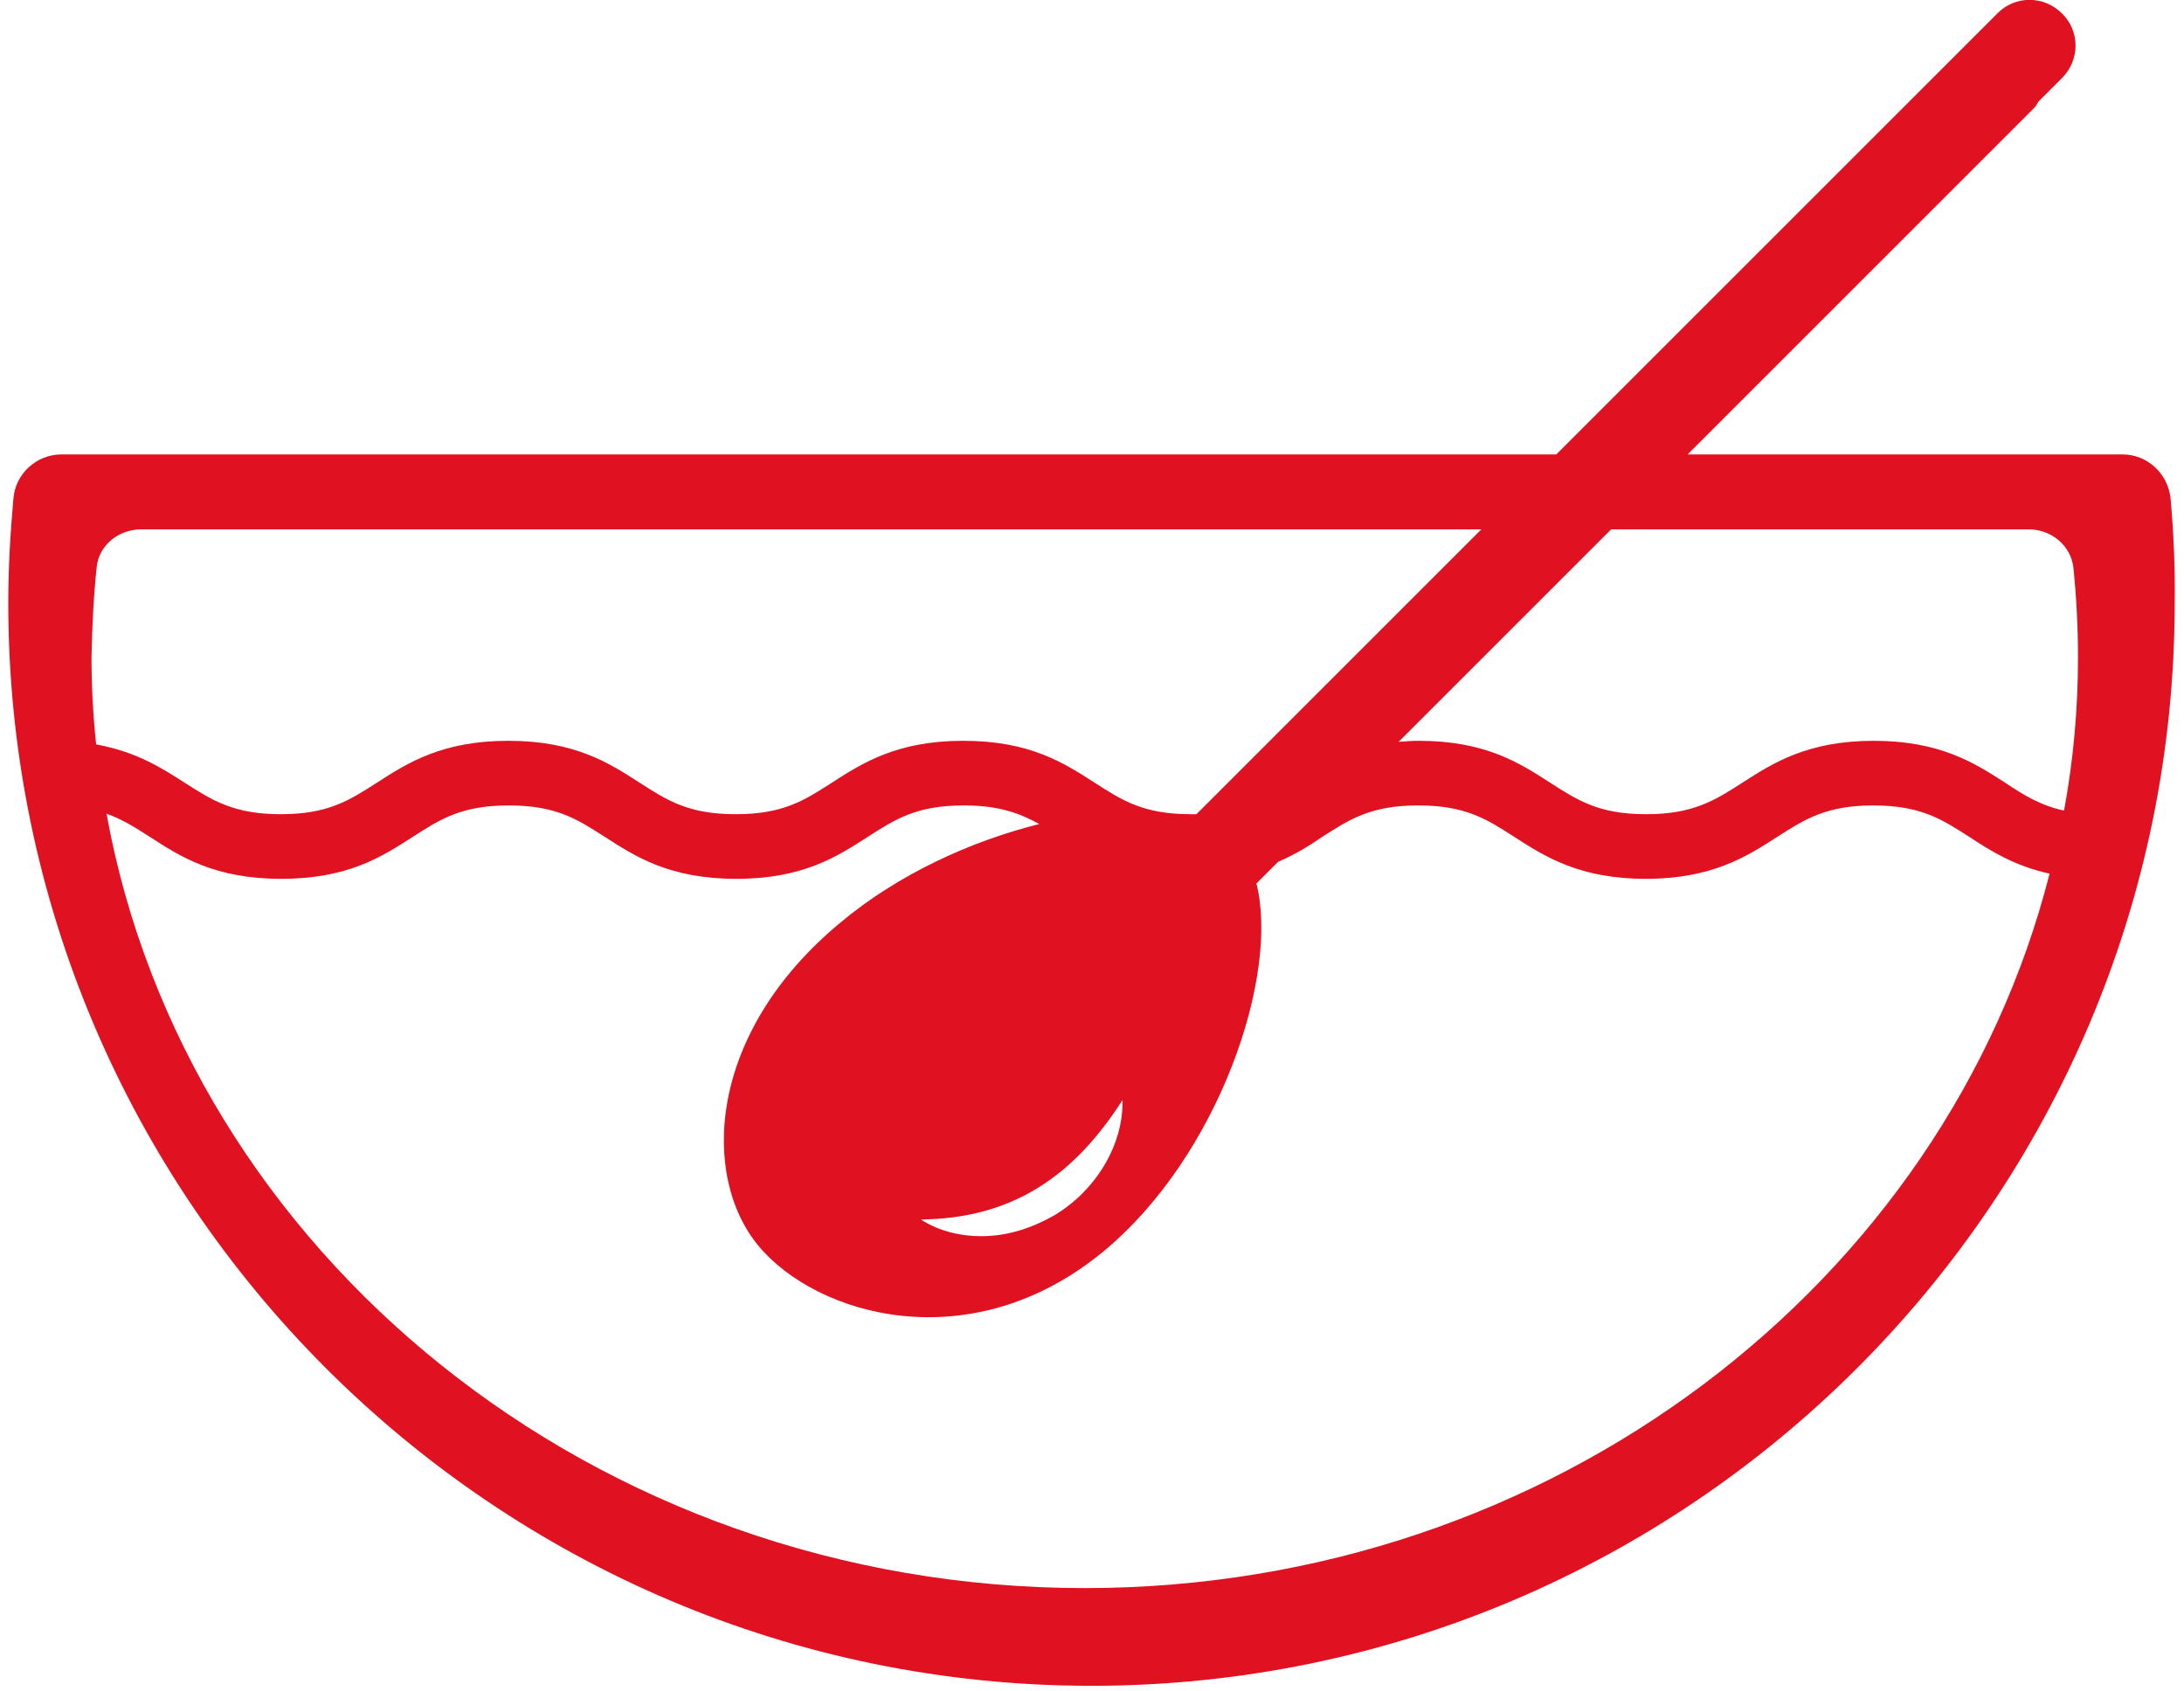 <?xml version="1.0" encoding="UTF-8"?> <!-- Generator: Adobe Illustrator 24.2.0, SVG Export Plug-In . SVG Version: 6.00 Build 0) --> <svg xmlns="http://www.w3.org/2000/svg" xmlns:xlink="http://www.w3.org/1999/xlink" version="1.1" id="Livello_1" x="0px" y="0px" viewBox="0 0 422.4 327.1" style="enable-background:new 0 0 422.4 327.1;" xml:space="preserve"> <style type="text/css"> .st0{fill:#E01121;} .st1{fill:none;stroke:#000000;stroke-width:1.417;stroke-miterlimit:10;} .st2{fill:#FFFFFF;} .st3{fill:none;stroke:#000000;stroke-width:2.835;stroke-linecap:round;stroke-miterlimit:10;} .st4{clip-path:url(#SVGID_4_);} .st5{fill:none;stroke:#000000;stroke-width:1.671;} .st6{clip-path:url(#SVGID_8_);} .st7{clip-path:url(#SVGID_10_);} .st8{clip-path:url(#SVGID_12_);} </style> <path class="st0" d="M419.8,96.4c-0.5-4.8-4.5-8.5-9.3-8.5h-84.1l67.1-67.1c0.3-0.3,0.5-0.8,0.8-1.2l4.5-4.5c3.5-3.5,3.5-9.1,0-12.5 c-3.5-3.5-9.1-3.5-12.5,0l-85.3,85.3H11.9c-4.8,0-8.9,3.7-9.3,8.5c-0.6,6.7-1,13.5-1,20.2c0,115.5,94,209.5,209.5,209.5 c115.5,0,209.5-94,209.5-209.5C420.7,109.9,420.4,103.1,419.8,96.4z M315.3,102.4h77.1c4.4,0,8.1,3.2,8.6,7.3 c0.6,5.8,0.9,11.7,0.9,17.4c0,10.1-0.9,20-2.7,29.7c-4.6-1-7.8-3-11.4-5.4c-5.9-3.8-12.6-8.1-25.4-8.1s-19.5,4.3-25.4,8.1 c-5.3,3.4-9.5,6.1-18.6,6.1c-9.2,0-13.3-2.7-18.6-6.1c-5.9-3.8-12.5-8.1-25.4-8.1c-1.4,0-2.6,0.1-3.9,0.2l41.1-41.1H315.3z M18.7,109.7c0.4-4.1,4.1-7.3,8.6-7.3h259.2l-55.1,55.1c-0.4,0-0.7,0-1.1,0c-9.2,0-13.3-2.7-18.6-6.1c-5.9-3.8-12.5-8.1-25.4-8.1 c-12.8,0-19.5,4.3-25.4,8.1c-5.3,3.4-9.4,6.1-18.6,6.1s-13.3-2.7-18.6-6.1c-5.9-3.8-12.5-8.1-25.4-8.1c-12.8,0-19.5,4.3-25.4,8.1 c-5.3,3.4-9.4,6.1-18.6,6.1c-9.1,0-13.3-2.7-18.6-6.1c-4.5-2.9-9.4-6-17.1-7.4c-0.6-5.6-0.9-11.2-0.9-16.9 C17.8,121.3,18.1,115.4,18.7,109.7z M217.1,212.8c0.2,8.8-5.3,17.6-13.2,22.3c-4,2.3-8.4,3.8-13,4c-4.5,0.2-9.1-0.8-12.8-3.2 c8.7-0.1,16.1-2.1,22.6-6.1C207.2,225.8,212.4,220.1,217.1,212.8z M209.8,307.2c-94.8,0-173.8-64.9-189.2-149.8 c3.1,1.1,5.6,2.7,8.4,4.5c5.9,3.8,12.5,8.1,25.4,8.1s19.5-4.3,25.4-8.1c5.3-3.4,9.4-6.1,18.6-6.1c9.2,0,13.3,2.7,18.6,6.1 c5.9,3.8,12.5,8.1,25.4,8.1s19.5-4.3,25.4-8.1c5.3-3.4,9.4-6.1,18.6-6.1c6.8,0,10.8,1.5,14.6,3.6c-13.2,3.3-27.3,9.7-38.5,19.1 c-25.7,21.3-27,49-15.8,62.5c11.2,13.5,41.1,22.3,66.8,1c22.2-18.4,34-53.3,29.5-71.1l4.2-4.2c3.3-1.4,6-3.1,8.5-4.8 c5.3-3.4,9.4-6.1,18.6-6.1c9.2,0,13.3,2.7,18.6,6.1c5.9,3.8,12.6,8.1,25.4,8.1c12.8,0,19.5-4.3,25.4-8.1c5.3-3.4,9.5-6.1,18.6-6.1 c9.2,0,13.3,2.7,18.6,6.1c4.1,2.7,8.7,5.6,15.5,7.1C376.3,248.1,300.3,307.2,209.8,307.2z"></path> </svg> 